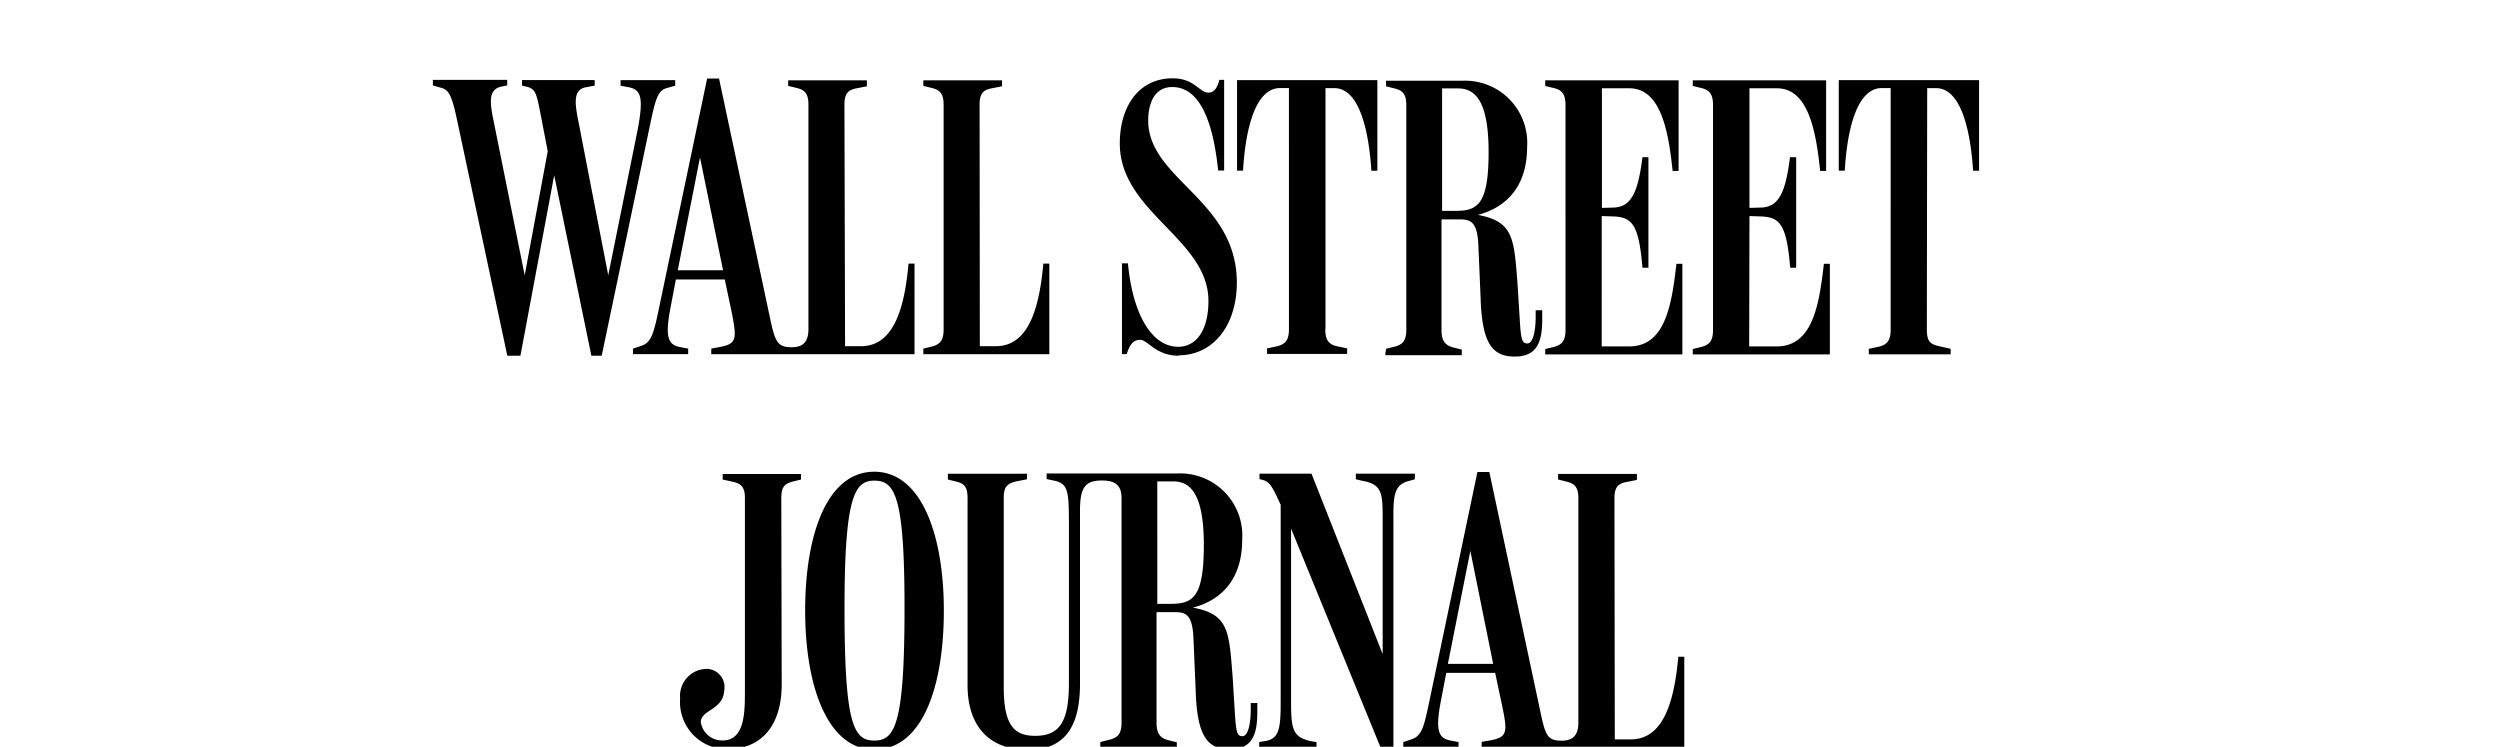 <svg xmlns="http://www.w3.org/2000/svg" xmlns:xlink="http://www.w3.org/1999/xlink" width="231" height="69" viewBox="0 0 231 69"><defs><style>.a{fill:#fff;stroke:#707070;}.b{clip-path:url(#a);}</style><clipPath id="a"><rect class="a" width="231" height="69" transform="translate(393 982)"/></clipPath></defs><g class="b" transform="translate(-393 -982)"><path d="M26.816,45.458c-.477-2.166-.768-2.5-1.469-2.681l-.7-.2V42.06h6.869v.515l-.552.109c-1.176.257-1.065,1.414-.733,3.03l2.9,14.4,2.129-11.459L34.5,44.723c-.293-1.414-.4-1.818-1.137-2.02l-.477-.109v-.515H39.6v.515l-.808.147c-1.212.2-1.01,1.541-.733,2.974l2.792,14.4,2.754-13.626c.515-2.828.257-3.525-.844-3.745l-.772-.147v-.515h5.051v.515l-.7.2c-.881.2-1.1.917-1.616,3.378L40.248,67.547h-.956L35.858,50.874,32.737,67.547H31.525ZM62.735,66.67H64.2c3.121,0,4.04-3.711,4.4-7.636h.552v8.372H50.371v-.513l.768-.147c1.58-.293,1.58-.733,1.176-2.937L51.62,60.5H47.1L46.626,63c-.552,2.828-.257,3.525.844,3.745l.768.147v.513h-5.1v-.513l.606-.2c1.01-.293,1.248-.881,1.764-3.38l4.481-21.374h1.1l4.7,22.073c.477,2.277.7,2.754,2.02,2.754,1.137,0,1.541-.606,1.541-1.689V44.357c0-1.01-.329-1.36-1.065-1.543l-.808-.2V42.1h7.273v.552l-1.01.2c-.733.147-1.065.477-1.065,1.505ZM47.274,59.654H51.46l-2.129-10.43ZM75.186,66.67h1.469c3.121,0,4.04-3.711,4.4-7.636h.552v8.372H69.967v-.513l.808-.2c.733-.2,1.065-.552,1.065-1.58V44.359c0-1.01-.329-1.36-1.065-1.543l-.808-.2V42.1H77.24v.552l-1.01.2c-.733.147-1.065.477-1.065,1.505Zm18.384.881c-2.129,0-2.865-1.469-3.562-1.469-.4,0-.881.109-1.248,1.321h-.44v-8.39h.552c.44,4.737,2.222,7.711,4.646,7.711,1.653,0,2.792-1.505,2.792-4.242,0-5.729-8.19-8.19-8.19-14.546,0-3.434,1.764-6.02,4.885-6.02,2.02,0,2.461,1.321,3.305,1.321.477,0,.808-.368,1.01-1.176h.44v8.374h-.552c-.44-4.242-1.58-7.713-4.242-7.713-1.818,0-2.222,1.818-2.222,3.085,0,5.455,8.19,7.346,8.19,14.984,0,3.895-2.131,6.721-5.4,6.721Zm13.535-2.461c0,1.01.329,1.414,1.065,1.58l.956.2v.513h-7.4v-.513l.956-.2c.733-.2,1.065-.552,1.065-1.58V42.816h-.808c-2.277,0-3.2,3.709-3.434,7.636h-.552V42.084h12.966v8.374h-.552c-.257-3.929-1.176-7.636-3.434-7.636h-.808V65.074Zm5.616,1.818.808-.2c.733-.2,1.065-.552,1.065-1.58V44.4c0-1.01-.329-1.36-1.065-1.543l-.808-.2v-.515h7.014a5.743,5.743,0,0,1,6.02,6.133c0,3.2-1.505,5.455-4.554,6.263,3.341.606,3.341,2.222,3.673,6.424l.2,3.232c.111,1.818.2,2.222.7,2.222.552,0,.772-1.248.772-2.461v-.606h.606v.844c0,2.02-.44,3.434-2.533,3.434-2.057,0-3.03-1.176-3.16-5.4l-.2-4.7c-.073-2.222-.606-2.572-1.689-2.572h-1.725v10.21c0,1.01.329,1.414,1.065,1.616l.808.2V67.5h-7.071ZM117.9,54.165h1.212c2.057,0,3.085-.552,3.085-5.455s-1.36-5.859-2.828-5.859H117.9Zm14.748,12.525h2.533c3.305,0,3.931-3.745,4.37-7.636h.552v8.372H127.43v-.493l.808-.2c.733-.2,1.065-.552,1.065-1.58V44.4c0-1.01-.329-1.414-1.065-1.58l-.808-.2V42.1h12.323v8.374H139.2c-.4-3.929-1.176-7.636-4-7.636h-2.533V53.89l1.176-.036c1.576-.111,2.168-1.469,2.57-4.646h.552v10.21h-.552c-.331-4-.954-4.646-2.626-4.737l-1.137-.036Zm13.626,0h2.533c3.305,0,3.929-3.745,4.37-7.636h.552v8.372H141.061v-.493l.808-.2c.733-.2,1.065-.552,1.065-1.58V44.4c0-1.01-.331-1.414-1.065-1.58l-.808-.2V42.1h12.323v8.374h-.552c-.4-3.929-1.176-7.636-4-7.636H146.3V53.89l1.176-.036c1.58-.111,2.166-1.469,2.57-4.646h.57v10.21h-.552c-.329-4-.956-4.646-2.626-4.737l-1.137-.036Zm16.416-1.58c0,1.137.331,1.358,1.065,1.543l1.137.257v.513h-7.566v-.513l.956-.2c.733-.2,1.065-.552,1.065-1.58V42.816h-.808c-2.277,0-3.2,3.709-3.434,7.636h-.552V42.084h12.964v8.374h-.552c-.257-3.929-1.176-7.636-3.434-7.636h-.808ZM82.6,28.674c0,1.137.329,1.358,1.065,1.543l1.137.257v.513H77.24v-.513l.956-.2c.733-.2,1.065-.552,1.065-1.58V6.417h-.808c-2.277,0-3.192,3.709-3.434,7.636h-.57V5.684H87.412v8.374h-.552c-.257-3.929-1.176-7.636-3.434-7.636h-.808Zm5.616,1.818.808-.2c.733-.2,1.065-.552,1.065-1.58V7.943c0-1.01-.329-1.36-1.065-1.543l-.808-.2V5.68h7.162V6.2l-.844.2a1.292,1.292,0,0,0-1.1,1.505v9.657h5.545V7.943c0-1.01-.4-1.321-1.1-1.505l-.844-.2V5.68H104.2V6.2l-.808.2c-.733.2-1.065.515-1.065,1.543V28.618c0,1.01.329,1.414,1.065,1.616l.808.2v.513H97.034v-.513l.844-.2a1.42,1.42,0,0,0,1.1-1.616V18.448H93.438V28.694a1.42,1.42,0,0,0,1.1,1.616l.844.2v.513H88.226Zm22.02-.2h2.533c3.305,0,3.929-3.745,4.37-7.636h.552v8.372H105.024v-.513l.808-.2c.733-.2,1.065-.552,1.065-1.58V8c0-1.01-.329-1.414-1.065-1.58l-.808-.2V5.68h12.323v8.374H116.8c-.4-3.929-1.176-7.636-4-7.636h-2.533V17.472l1.176-.036c1.58-.111,2.166-1.469,2.57-4.646h.552V23h-.552c-.329-4-.956-4.646-2.626-4.737l-1.137-.036ZM56.879,97.919c0,3.931-1.984,5.986-5.051,5.986a4.351,4.351,0,0,1-4.333-4.7,2.484,2.484,0,0,1,2.57-2.717,1.689,1.689,0,0,1,1.505,1.984c-.111,1.818-2.095,1.764-2.168,2.9a1.979,1.979,0,0,0,2.02,1.725c2.057,0,2.057-2.626,2.057-4.59V80.695c0-1.01-.331-1.321-1.137-1.505l-.917-.2v-.515H58.66v.515l-.808.2c-.733.2-1.01.515-1.01,1.543Zm8.558,6.02c-4.3,0-6.39-5.8-6.39-12.855,0-7.014,2.02-12.816,6.39-12.816,4.333,0,6.424,5.8,6.424,12.816,0,7.071-1.984,12.855-6.424,12.855Zm0-24.849c-1.818,0-2.754,1.469-2.754,11.826,0,10.707.844,12.192,2.754,12.192s2.792-1.507,2.792-12.267C68.228,80.539,67.347,79.091,65.436,79.091Zm20.97,24.129.808-.2c.733-.2,1.065-.552,1.065-1.58V80.731c0-1.212-.552-1.653-1.818-1.653-1.616,0-2.02.735-2.02,2.828v15.96c0,3.966-1.414,6.1-4.808,6.1-3.525,0-5.582-2.129-5.582-5.986V80.731c0-1.01-.257-1.36-1.01-1.543l-.808-.2v-.537h7.309v.515l-1.01.2c-.808.2-1.137.477-1.137,1.505V98.19c0,3.562,1.01,4.481,2.9,4.481,2.222,0,3.121-1.248,3.121-4.849V83.206c0-3.085-.04-3.838-1.358-4.113l-.7-.147V78.43H93.408a5.743,5.743,0,0,1,6.02,6.133c0,3.2-1.505,5.455-4.554,6.263,3.341.606,3.341,2.222,3.673,6.424l.2,3.232c.111,1.818.2,2.222.7,2.222.552,0,.772-1.248.772-2.461v-.606h.606v.844c0,2.02-.44,3.434-2.533,3.434-2.057,0-3.03-1.176-3.16-5.4l-.2-4.7c-.073-2.222-.606-2.572-1.689-2.572H91.515v10.21c0,1.01.329,1.414,1.065,1.616l.808.2v.513H86.317v-.513Zm5.178-12.744H92.8c2.057,0,3.085-.552,3.085-5.455s-1.36-5.859-2.828-5.859H91.584Zm9.954-11.386-.513-.147v-.495h4.808l6.574,16.673V83.111c0-2.717.073-3.673-1.873-4l-.606-.147v-.515h5.455v.515l-.513.147c-1.58.368-1.469,1.653-1.469,4.242v20.42h-1.176l-8.281-20.247V99.095c0,2.974,0,3.838,2.35,4.15v.513H101v-.513l.663-.111c1.358-.259,1.321-1.58,1.321-4.242V81.315c-.606-1.285-.883-1.984-1.471-2.222ZM133.857,103h1.469c3.121,0,4.04-3.711,4.4-7.636h.552v8.372H121.554v-.513l.774-.127c1.58-.293,1.616-.733,1.176-2.937l-.7-3.305h-4.519l-.479,2.5c-.552,2.828-.257,3.525.844,3.745l.768.147v.513h-5.105v-.513l.606-.2c1.01-.293,1.248-.881,1.764-3.38l4.481-21.374h1.1l4.7,22.073c.479,2.277.661,2.754,1.984,2.754,1.137,0,1.543-.606,1.543-1.689v-20.7c0-1.01-.329-1.36-1.065-1.543l-.808-.2v-.513H135.9v.552l-1.01.2c-.733.147-1.065.477-1.065,1.505Zm-15.424-6.976h4.186L120.509,85.58Z" transform="translate(408.35 947.32)"/></g></svg>